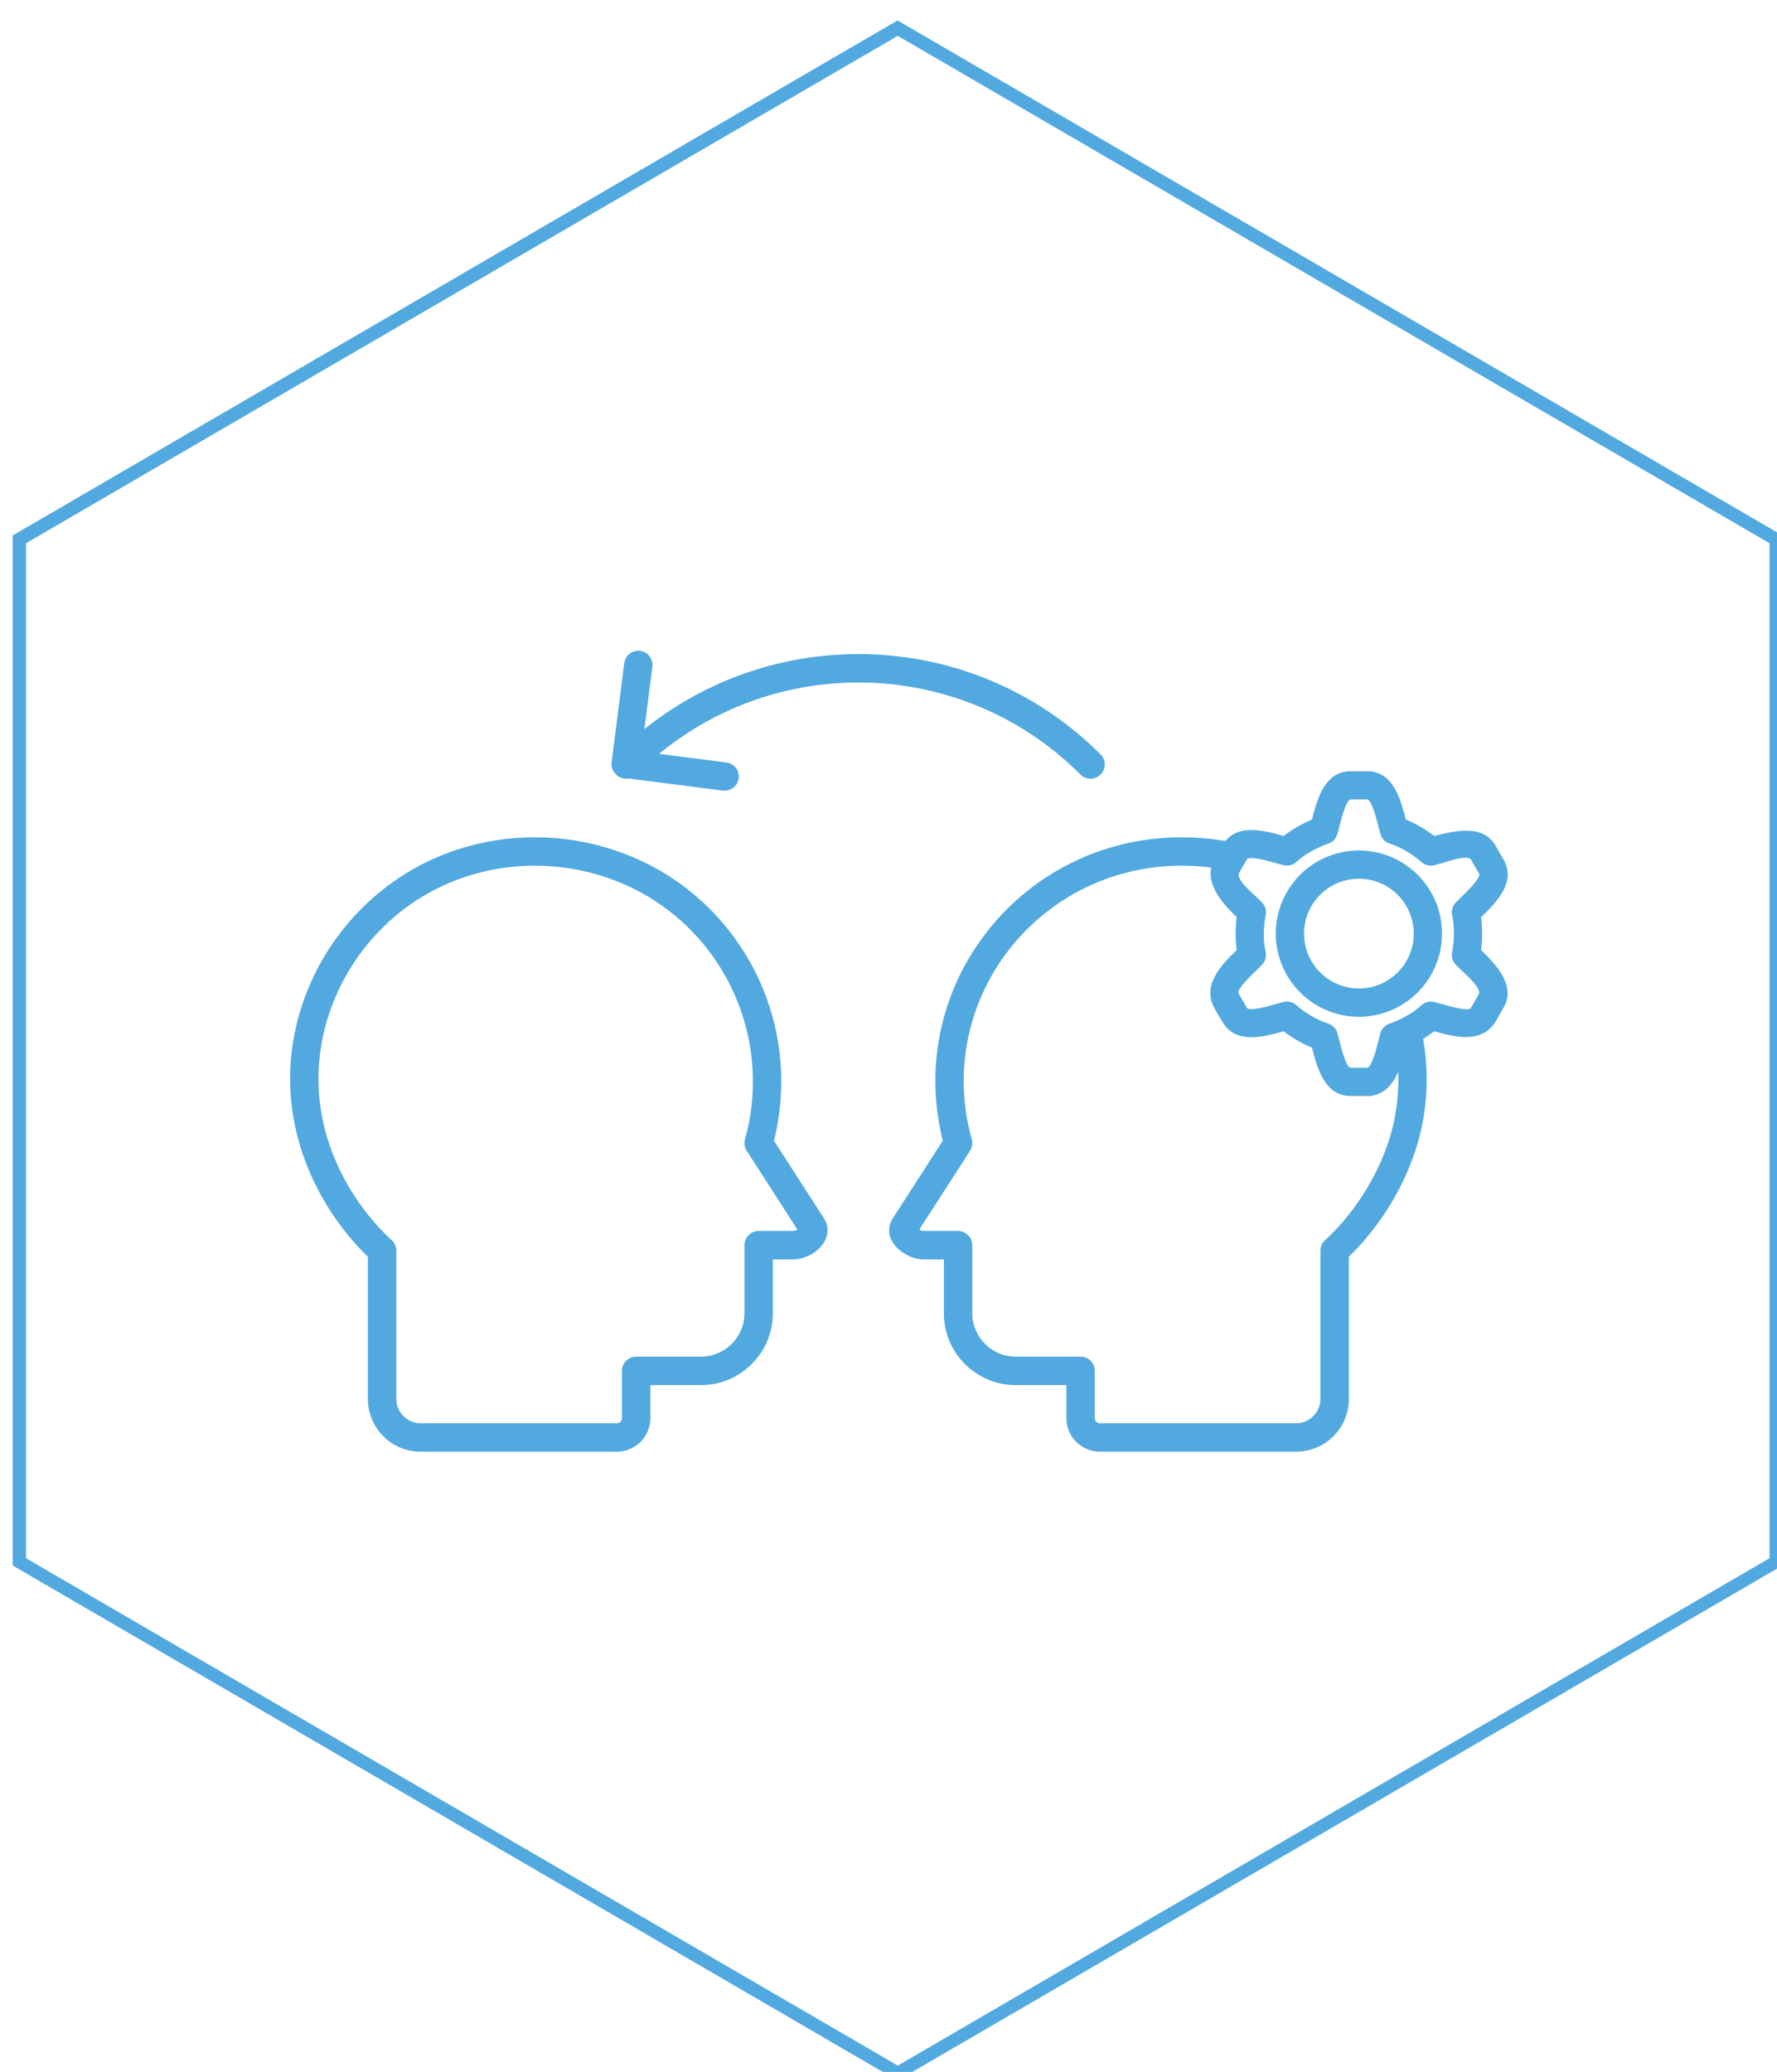 <svg xmlns="http://www.w3.org/2000/svg" width="110.841" height="129.191" viewBox="40 10 291 350"><defs><clipPath id="a948c1999b"><path d="M 37.5 13.453 L 336.562 13.453 L 336.562 361.453 L 37.5 361.453 Z M 37.5 13.453 "/></clipPath><clipPath id="6b7e04fba5"><path d="M 187.031 13.453 L 336.562 100.453 L 336.562 274.453 L 187.031 361.453 L 37.5 274.453 L 37.5 100.453 Z M 187.031 13.453 "/></clipPath><clipPath id="8c4557ed90"><path d="M 185 151 L 277 151 L 277 255.527 L 185 255.527 Z M 185 151 "/></clipPath><clipPath id="0631cd795c"><path d="M 84 151 L 176 151 L 176 255.527 L 84 255.527 Z M 84 151 "/></clipPath><clipPath id="d9f8ea4737"><path d="M 138 119.777 L 161 119.777 L 161 144 L 138 144 Z M 138 119.777 "/></clipPath></defs><g id="e8b638ea8c"><g clip-rule="nonzero" clip-path="url(#a948c1999b)"><g clip-rule="nonzero" clip-path="url(#6b7e04fba5)"><path style="fill:none;stroke-width:6;stroke-linecap:butt;stroke-linejoin:miter;stroke:#52a9df;stroke-opacity:1;stroke-miterlimit:4;" d="M 199.422 -0.002 L 398.844 116.025 L 398.844 348.08 L 199.422 464.107 L -0 348.08 L -0 116.025 Z M 199.422 -0.002 " transform="matrix(0.75,0,0,0.75,37.5,13.455)"/></g></g><path style=" stroke:none;fill-rule:evenodd;fill:#52a9df;fill-opacity:1;" d="M 272.91 148.441 C 273.766 148.797 274.602 149.207 275.402 149.668 C 276.207 150.133 276.977 150.652 277.711 151.219 C 277.75 151.211 277.789 151.199 277.828 151.188 C 281.211 150.363 285.938 149.141 288.098 152.879 L 289.441 155.211 C 291.633 159.004 288.188 162.477 285.637 164.938 C 285.762 165.855 285.824 166.785 285.824 167.711 C 285.824 168.641 285.762 169.566 285.637 170.488 C 288.152 172.914 291.684 176.637 289.371 180.332 C 288.859 181.152 288.457 182.047 287.91 182.848 C 285.551 186.301 281.062 185.168 277.711 184.203 C 276.977 184.77 276.207 185.289 275.402 185.754 C 274.602 186.219 273.766 186.629 272.91 186.98 C 272.109 190.199 270.934 194.539 267.191 195.078 L 267.191 195.141 L 263.59 195.141 C 259.211 195.141 257.926 190.418 257.07 186.98 C 256.215 186.629 255.383 186.219 254.582 185.754 C 253.777 185.289 253.004 184.77 252.27 184.203 C 248.863 185.184 244.133 186.43 241.941 182.633 C 241.441 181.773 240.883 180.93 240.445 180.039 C 238.57 176.258 241.82 172.918 244.344 170.488 C 244.098 168.648 244.098 166.773 244.344 164.938 C 241.816 162.496 238.469 158.805 240.617 155.086 L 241.941 152.789 C 244.133 148.992 248.863 150.246 252.27 151.223 C 253.004 150.652 253.777 150.133 254.582 149.672 C 255.383 149.207 256.215 148.797 257.07 148.441 C 257.926 145.004 259.211 140.281 263.59 140.281 L 266.391 140.281 C 270.77 140.281 272.055 145.004 272.91 148.441 Z M 275.27 155.371 C 274.562 154.785 273.809 154.258 273.012 153.797 C 272.137 153.293 271.227 152.836 270.258 152.535 C 268.805 152.086 268.605 150.895 268.293 149.633 C 268.117 148.926 267.184 145.059 266.391 145.059 L 263.59 145.059 C 262.797 145.059 261.863 148.926 261.691 149.633 C 261.387 150.852 261.215 152.035 259.836 152.5 C 258.84 152.836 257.879 153.27 256.969 153.797 C 256.105 154.297 255.242 154.848 254.516 155.539 C 253.906 156.113 253.059 156.375 252.234 156.164 C 251.82 156.055 251.402 155.934 250.988 155.812 C 250.297 155.613 246.461 154.484 246.07 155.164 L 244.738 157.469 C 244.145 158.496 247.051 160.926 247.684 161.535 C 247.957 161.793 248.219 162.066 248.492 162.324 C 249.105 162.898 249.41 163.734 249.242 164.57 C 248.836 166.602 248.785 168.742 249.227 170.773 C 249.398 171.57 249.18 172.402 248.605 172.984 C 248.305 173.293 247.996 173.59 247.688 173.891 C 247.18 174.375 244.289 177.125 244.645 177.781 C 245.102 178.617 245.594 179.434 246.07 180.258 C 246.461 180.941 250.297 179.812 250.988 179.609 C 251.363 179.504 251.738 179.402 252.113 179.293 C 252.91 179.059 253.77 179.227 254.402 179.777 L 254.703 180.043 C 255.41 180.633 256.172 181.164 256.969 181.625 C 257.844 182.133 258.758 182.59 259.727 182.887 C 260.516 183.133 261.145 183.734 261.367 184.543 C 261.484 184.957 261.586 185.375 261.691 185.793 C 261.863 186.496 262.801 190.367 263.59 190.367 L 266.445 190.367 C 267.223 190.195 268.121 186.477 268.293 185.789 C 268.383 185.414 268.488 185.043 268.578 184.668 C 268.773 183.859 269.348 183.191 270.148 182.926 C 271.145 182.59 272.102 182.152 273.012 181.625 C 273.879 181.125 274.738 180.574 275.465 179.887 C 276.078 179.309 276.922 179.051 277.746 179.262 C 278.164 179.367 278.578 179.492 278.992 179.609 C 279.664 179.805 283.492 180.934 283.879 180.309 C 284.359 179.535 284.816 178.746 285.246 177.941 C 285.781 176.941 282.918 174.488 282.297 173.891 C 282.027 173.629 281.766 173.359 281.492 173.102 C 280.879 172.527 280.574 171.691 280.738 170.855 C 280.945 169.82 281.047 168.766 281.047 167.711 C 281.047 166.684 280.973 165.648 280.754 164.645 C 280.582 163.852 280.805 163.02 281.375 162.438 C 281.676 162.129 281.984 161.832 282.297 161.535 C 282.816 161.035 285.707 158.281 285.316 157.598 L 283.969 155.27 C 283.371 154.234 279.82 155.617 278.953 155.824 C 278.59 155.914 278.234 156.023 277.875 156.129 C 277.078 156.363 276.211 156.199 275.582 155.645 Z M 275.27 155.371 "/><path style=" stroke:none;fill-rule:evenodd;fill:#52a9df;fill-opacity:1;" d="M 264.992 153.668 C 268.727 153.668 272.281 155.137 274.922 157.781 C 277.566 160.422 279.035 163.973 279.035 167.711 C 279.035 171.449 277.566 175 274.922 177.645 C 272.281 180.285 268.727 181.758 264.992 181.758 C 261.254 181.758 257.703 180.285 255.059 177.645 C 252.418 175 250.945 171.449 250.945 167.711 C 250.945 163.973 252.418 160.422 255.059 157.781 C 257.703 155.137 261.254 153.668 264.992 153.668 Z M 271.547 161.156 C 269.801 159.414 267.457 158.441 264.992 158.441 C 262.523 158.441 260.184 159.414 258.438 161.156 C 256.691 162.902 255.723 165.242 255.723 167.711 C 255.723 170.18 256.691 172.52 258.438 174.266 C 260.184 176.008 262.523 176.98 264.992 176.98 C 267.457 176.98 269.801 176.008 271.547 174.266 C 273.289 172.52 274.258 170.18 274.258 167.711 C 274.258 165.242 273.289 162.902 271.547 161.156 Z M 271.547 161.156 "/><g clip-rule="nonzero" clip-path="url(#8c4557ed90)"><path style=" stroke:none;fill-rule:nonzero;fill:#52a9df;fill-opacity:1;" d="M 240.781 156.656 C 239.699 156.496 238.594 156.379 237.465 156.309 C 211.949 154.762 192.934 178.195 199.52 202.305 C 199.762 202.984 199.699 203.762 199.277 204.414 L 199.273 204.41 L 190.711 217.699 C 190.977 217.852 191.258 217.945 191.484 217.945 L 197.258 217.945 C 198.586 217.945 199.66 219.023 199.66 220.352 L 199.66 231.848 C 199.66 235.875 202.961 239.176 206.984 239.176 L 217.961 239.176 C 219.285 239.176 220.363 240.25 220.363 241.578 L 220.363 249.578 C 220.363 250.043 220.738 250.418 221.203 250.418 L 254.406 250.418 C 256.645 250.418 258.484 248.578 258.484 246.34 L 258.484 221.273 C 258.484 220.625 258.746 219.977 259.262 219.504 L 259.266 219.508 C 260.328 218.531 261.328 217.5 262.258 216.422 C 266.453 211.543 269.738 205.32 270.988 199.09 C 271.59 196.09 271.777 193.078 271.586 190.121 C 272.039 186.965 275.402 183.312 275.402 183.312 C 276.656 188.695 276.816 194.375 275.68 200.027 C 274.254 207.129 270.652 214.004 265.898 219.535 C 265.066 220.504 264.195 221.426 263.293 222.305 L 263.293 246.34 C 263.293 251.23 259.297 255.227 254.406 255.227 L 221.203 255.227 C 218.098 255.227 215.559 252.68 215.559 249.578 L 215.559 243.98 L 206.984 243.98 C 200.309 243.98 194.855 238.527 194.855 231.848 L 194.855 222.754 L 191.484 222.754 C 188.051 222.754 184.027 219.223 186.223 215.812 L 194.672 202.699 C 187.922 175.664 209.285 149.797 237.75 151.523 C 239.312 151.617 240.855 151.801 242.367 152.062 C 247.203 152.902 240.695 156.938 240.781 156.656 Z M 240.781 156.656 "/></g><g clip-rule="nonzero" clip-path="url(#0631cd795c)"><path style=" stroke:none;fill-rule:nonzero;fill:#52a9df;fill-opacity:1;" d="M 98.562 216.422 C 99.488 217.5 100.488 218.531 101.551 219.508 L 101.555 219.504 C 102.07 219.977 102.332 220.625 102.332 221.273 L 102.332 246.34 C 102.332 248.578 104.172 250.418 106.414 250.418 L 139.617 250.418 C 140.078 250.418 140.457 250.043 140.457 249.578 L 140.457 241.578 C 140.457 240.25 141.531 239.172 142.859 239.172 L 153.832 239.172 C 157.863 239.172 161.156 235.879 161.156 231.852 L 161.156 220.352 C 161.156 219.023 162.234 217.945 163.559 217.945 L 169.336 217.945 C 169.559 217.945 169.84 217.852 170.105 217.699 L 161.543 204.41 L 161.539 204.414 C 161.121 203.762 161.055 202.984 161.297 202.305 C 165.035 188.617 160.5 174.023 149.645 164.855 C 137.02 154.195 118.07 153.277 104.527 162.906 C 100.297 165.914 96.781 169.789 94.184 174.188 C 91.59 178.586 89.918 183.504 89.363 188.609 C 88.254 198.883 91.957 208.742 98.562 216.422 Z M 94.922 219.539 C 87.484 210.895 83.348 199.664 84.598 188.102 C 85.223 182.301 87.121 176.723 90.055 171.75 C 92.984 166.781 96.961 162.406 101.75 159.004 C 117.094 148.094 138.445 149.125 152.742 161.195 C 164.793 171.375 169.957 187.434 166.145 202.699 L 174.594 215.812 C 175.012 216.461 175.199 217.141 175.199 217.824 C 175.199 218.707 174.887 219.523 174.363 220.234 C 173.953 220.789 173.41 221.281 172.801 221.672 C 171.781 222.328 170.492 222.754 169.336 222.754 L 165.961 222.754 L 165.961 231.852 C 165.961 238.516 160.5 243.98 153.832 243.98 L 145.262 243.98 L 145.262 249.578 C 145.262 252.68 142.719 255.227 139.617 255.227 L 106.414 255.227 C 101.52 255.227 97.527 251.23 97.527 246.34 L 97.527 222.305 C 96.621 221.426 95.75 220.504 94.922 219.539 Z M 94.922 219.539 "/></g><path style=" stroke:none;fill-rule:nonzero;fill:#52a9df;fill-opacity:1;" d="M 139.477 137.445 C 138.539 138.383 138.539 139.902 139.477 140.844 C 140.414 141.781 141.938 141.781 142.875 140.844 C 153.238 130.477 166.824 125.293 180.41 125.293 C 193.996 125.293 207.578 130.477 217.945 140.844 C 218.883 141.781 220.402 141.781 221.344 140.844 C 222.281 139.902 222.281 138.383 221.344 137.445 C 210.039 126.141 195.223 120.488 180.41 120.488 C 165.594 120.488 150.781 126.141 139.477 137.445 Z M 139.477 137.445 "/><g clip-rule="nonzero" clip-path="url(#d9f8ea4737)"><path style=" stroke:none;fill-rule:nonzero;fill:#52a9df;fill-opacity:1;" d="M 157.508 143.551 C 158.82 143.715 160.016 142.789 160.184 141.477 C 160.348 140.164 159.418 138.969 158.109 138.801 L 143.766 136.969 L 145.598 122.621 C 145.762 121.309 144.836 120.113 143.523 119.945 C 142.211 119.781 141.016 120.711 140.848 122.02 L 138.742 138.527 C 138.727 138.598 138.715 138.668 138.703 138.738 C 138.535 140.051 139.469 141.258 140.785 141.426 L 140.789 141.414 Z M 157.508 143.551 "/></g></g></svg>
